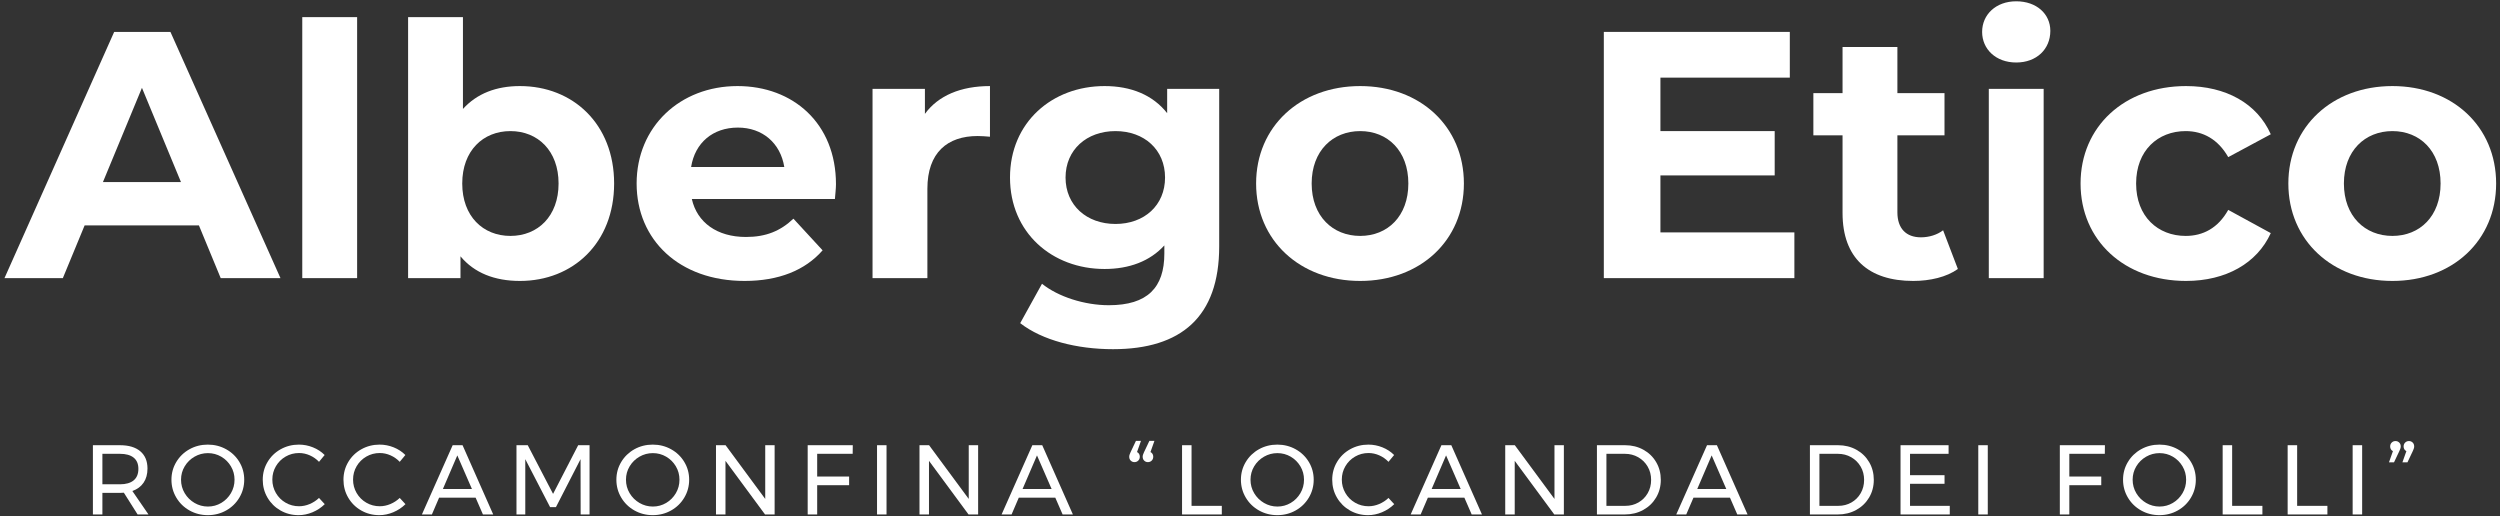 <?xml version="1.0" encoding="UTF-8"?>
<svg width="499px" height="103px" viewBox="0 0 499 103" version="1.1" xmlns="http://www.w3.org/2000/svg" xmlns:xlink="http://www.w3.org/1999/xlink">
    <rect x="0" y="0" width="499" height="103" fill="#333333" stroke="none"/>
    <title>logo / logo-nordik</title>
    <g id="Symbols" stroke="none" stroke-width="1" fill="none" fill-rule="evenodd">
        <g id="Slideshow" transform="translate(-469, -289)" fill="#FFFFFF" fill-rule="nonzero">
            <g id="logo-/-logo-nordik" transform="translate(469.895, 289.26)">
                <g id="Albergo-Etico" transform="translate(0, 0)">
                    <path d="M43.158,55.254 L55.088,55.254 L33.123,6.108 L21.895,6.108 L0,55.254 L11.649,55.254 L16,44.723 L38.807,44.723 L43.158,55.254 Z M19.649,36.087 L27.439,17.271 L35.228,36.087 L19.649,36.087 Z" id="Shape"></path>
                    <polygon id="Path" points="59.439 55.254 70.386 55.254 70.386 3.159 59.439 3.159"></polygon>
                    <path d="M102.877,16.92 C98.175,16.92 94.316,18.395 91.509,21.484 L91.509,3.159 L80.561,3.159 L80.561,55.254 L91.018,55.254 L91.018,50.901 C93.754,54.201 97.825,55.816 102.877,55.816 C113.474,55.816 121.684,48.234 121.684,36.368 C121.684,24.503 113.474,16.92 102.877,16.92 Z M100.982,46.829 C95.509,46.829 91.368,42.898 91.368,36.368 C91.368,29.839 95.509,25.907 100.982,25.907 C106.456,25.907 110.596,29.839 110.596,36.368 C110.596,42.898 106.456,46.829 100.982,46.829 Z" id="Shape"></path>
                    <path d="M165.965,36.509 C165.965,24.363 157.404,16.92 146.316,16.92 C134.807,16.92 126.175,25.065 126.175,36.368 C126.175,47.602 134.667,55.816 147.719,55.816 C154.526,55.816 159.789,53.71 163.298,49.708 L157.474,43.389 C154.877,45.846 152,47.04 148,47.04 C142.246,47.04 138.246,44.161 137.193,39.457 L165.754,39.457 C165.825,38.545 165.965,37.351 165.965,36.509 Z M146.386,25.205 C151.298,25.205 154.877,28.294 155.649,33.068 L137.053,33.068 C137.825,28.224 141.404,25.205 146.386,25.205 Z" id="Shape"></path>
                    <path d="M183.719,22.467 L183.719,17.482 L173.263,17.482 L173.263,55.254 L184.211,55.254 L184.211,37.421 C184.211,30.19 188.211,26.89 194.246,26.89 C195.088,26.89 195.789,26.96 196.702,27.03 L196.702,16.92 C190.877,16.92 186.386,18.816 183.719,22.467 Z" id="Path"></path>
                    <path d="M232.07,17.482 L232.07,22.326 C229.193,18.676 224.842,16.92 219.579,16.92 C209.123,16.92 200.702,24.152 200.702,35.175 C200.702,46.197 209.123,53.429 219.579,53.429 C224.491,53.429 228.632,51.884 231.509,48.725 L231.509,50.34 C231.509,57.15 228.14,60.661 220.421,60.661 C215.579,60.661 210.316,58.976 207.088,56.378 L202.737,64.241 C207.158,67.681 214.105,69.437 221.263,69.437 C234.877,69.437 242.456,62.977 242.456,48.936 L242.456,17.482 L232.07,17.482 Z M221.754,44.442 C216,44.442 211.789,40.721 211.789,35.175 C211.789,29.628 216,25.907 221.754,25.907 C227.509,25.907 231.649,29.628 231.649,35.175 C231.649,40.721 227.509,44.442 221.754,44.442 Z" id="Shape"></path>
                    <path d="M270.596,55.816 C282.596,55.816 291.298,47.742 291.298,36.368 C291.298,24.994 282.596,16.92 270.596,16.92 C258.596,16.92 249.825,24.994 249.825,36.368 C249.825,47.742 258.596,55.816 270.596,55.816 Z M270.596,46.829 C265.123,46.829 260.912,42.898 260.912,36.368 C260.912,29.839 265.123,25.907 270.596,25.907 C276.07,25.907 280.211,29.839 280.211,36.368 C280.211,42.898 276.07,46.829 270.596,46.829 Z" id="Shape"></path>
                    <polygon id="Path" points="330.526 46.127 330.526 34.753 353.333 34.753 353.333 25.907 330.526 25.907 330.526 15.235 356.351 15.235 356.351 6.108 319.228 6.108 319.228 55.254 357.263 55.254 357.263 46.127"></polygon>
                    <path d="M386.947,45.706 C385.754,46.619 384.14,47.11 382.526,47.11 C379.579,47.11 377.825,45.355 377.825,42.125 L377.825,26.75 L387.228,26.75 L387.228,18.325 L377.825,18.325 L377.825,9.127 L366.877,9.127 L366.877,18.325 L361.053,18.325 L361.053,26.75 L366.877,26.75 L366.877,42.266 C366.877,51.253 372.07,55.816 380.982,55.816 C384.351,55.816 387.649,55.044 389.895,53.429 L386.947,45.706 Z" id="Path"></path>
                    <path d="M401.544,12.216 C405.614,12.216 408.351,9.548 408.351,5.898 C408.351,2.528 405.614,-7.79475986e-15 401.544,-7.79475986e-15 C397.474,-7.79475986e-15 394.737,2.668 394.737,6.108 C394.737,9.548 397.474,12.216 401.544,12.216 Z M396.07,55.254 L407.018,55.254 L407.018,17.482 L396.07,17.482 L396.07,55.254 Z" id="Shape"></path>
                    <path d="M435.439,55.816 C443.368,55.816 449.614,52.306 452.351,46.268 L443.86,41.634 C441.825,45.285 438.807,46.829 435.368,46.829 C429.825,46.829 425.474,42.968 425.474,36.368 C425.474,29.769 429.825,25.907 435.368,25.907 C438.807,25.907 441.825,27.522 443.86,31.103 L452.351,26.539 C449.614,20.361 443.368,16.92 435.439,16.92 C423.158,16.92 414.386,24.994 414.386,36.368 C414.386,47.742 423.158,55.816 435.439,55.816 Z" id="Path"></path>
                    <path d="M476.632,55.816 C488.632,55.816 497.333,47.742 497.333,36.368 C497.333,24.994 488.632,16.92 476.632,16.92 C464.632,16.92 455.86,24.994 455.86,36.368 C455.86,47.742 464.632,55.816 476.632,55.816 Z M476.632,46.829 C471.158,46.829 466.947,42.898 466.947,36.368 C466.947,29.839 471.158,25.907 476.632,25.907 C482.105,25.907 486.246,29.839 486.246,36.368 C486.246,42.898 482.105,46.829 476.632,46.829 Z" id="Shape"></path>
                </g>
                <g id="Roccamonfina-“Locand" transform="translate(17.648, 87.735)">
                    <path d="M8.921,14.691 L6.178,10.347 C5.862,10.373 5.605,10.387 5.408,10.387 L1.895,10.387 L1.895,14.691 L0,14.691 L0,0.869 L5.408,0.869 C7.158,0.869 8.51,1.274 9.464,2.083 C10.418,2.893 10.895,4.041 10.895,5.529 C10.895,6.648 10.635,7.589 10.115,8.353 C9.595,9.116 8.849,9.669 7.875,10.011 L11.092,14.691 L8.921,14.691 Z M5.408,8.669 C6.592,8.669 7.5,8.409 8.132,7.889 C8.763,7.369 9.079,6.602 9.079,5.588 C9.079,4.601 8.763,3.854 8.132,3.347 C7.5,2.84 6.592,2.587 5.408,2.587 L1.895,2.587 L1.895,8.669 L5.408,8.669 Z" id="Shape"></path>
                    <path d="M22.941,0.75 C24.27,0.75 25.49,1.06 26.602,1.678 C27.714,2.297 28.592,3.143 29.237,4.216 C29.882,5.289 30.204,6.47 30.204,7.76 C30.204,9.05 29.882,10.238 29.237,11.324 C28.592,12.411 27.714,13.266 26.602,13.892 C25.49,14.517 24.27,14.829 22.941,14.829 C21.612,14.829 20.391,14.517 19.28,13.892 C18.168,13.266 17.289,12.411 16.645,11.324 C16,10.238 15.678,9.05 15.678,7.76 C15.678,6.47 16,5.289 16.645,4.216 C17.289,3.143 18.164,2.297 19.27,1.678 C20.375,1.06 21.599,0.75 22.941,0.75 Z M22.961,2.449 C22,2.449 21.109,2.685 20.286,3.159 C19.464,3.633 18.809,4.275 18.322,5.085 C17.836,5.894 17.592,6.786 17.592,7.76 C17.592,8.734 17.836,9.63 18.322,10.446 C18.809,11.262 19.464,11.91 20.286,12.391 C21.109,12.871 22,13.112 22.961,13.112 C23.921,13.112 24.806,12.871 25.615,12.391 C26.424,11.91 27.069,11.262 27.549,10.446 C28.03,9.63 28.27,8.734 28.27,7.76 C28.27,6.786 28.03,5.894 27.549,5.085 C27.069,4.275 26.424,3.633 25.615,3.159 C24.806,2.685 23.921,2.449 22.961,2.449 Z" id="Shape"></path>
                    <path d="M45.132,4.186 C44.605,3.633 43.993,3.202 43.296,2.893 C42.599,2.583 41.882,2.429 41.145,2.429 C40.171,2.429 39.276,2.666 38.461,3.14 C37.645,3.614 37,4.255 36.526,5.065 C36.053,5.875 35.816,6.766 35.816,7.741 C35.816,8.702 36.053,9.59 36.526,10.406 C37,11.222 37.645,11.868 38.461,12.341 C39.276,12.815 40.171,13.052 41.145,13.052 C41.868,13.052 42.579,12.904 43.276,12.608 C43.974,12.312 44.592,11.907 45.132,11.394 L46.276,12.638 C45.579,13.322 44.77,13.859 43.849,14.247 C42.928,14.635 41.993,14.829 41.046,14.829 C39.73,14.829 38.526,14.517 37.434,13.892 C36.342,13.266 35.48,12.414 34.849,11.334 C34.217,10.255 33.901,9.064 33.901,7.76 C33.901,6.47 34.22,5.289 34.859,4.216 C35.497,3.143 36.368,2.297 37.474,1.678 C38.579,1.06 39.796,0.75 41.125,0.75 C42.086,0.75 43.016,0.931 43.918,1.293 C44.819,1.655 45.599,2.166 46.257,2.824 L45.132,4.186 Z" id="Path"></path>
                    <path d="M61.243,4.186 C60.717,3.633 60.105,3.202 59.408,2.893 C58.711,2.583 57.993,2.429 57.257,2.429 C56.283,2.429 55.388,2.666 54.572,3.14 C53.757,3.614 53.112,4.255 52.638,5.065 C52.164,5.875 51.928,6.766 51.928,7.741 C51.928,8.702 52.164,9.59 52.638,10.406 C53.112,11.222 53.757,11.868 54.572,12.341 C55.388,12.815 56.283,13.052 57.257,13.052 C57.98,13.052 58.691,12.904 59.388,12.608 C60.086,12.312 60.704,11.907 61.243,11.394 L62.388,12.638 C61.691,13.322 60.882,13.859 59.961,14.247 C59.039,14.635 58.105,14.829 57.158,14.829 C55.842,14.829 54.638,14.517 53.546,13.892 C52.454,13.266 51.592,12.414 50.961,11.334 C50.329,10.255 50.013,9.064 50.013,7.76 C50.013,6.47 50.332,5.289 50.97,4.216 C51.609,3.143 52.48,2.297 53.586,1.678 C54.691,1.06 55.908,0.75 57.237,0.75 C58.197,0.75 59.128,0.931 60.03,1.293 C60.931,1.655 61.711,2.166 62.368,2.824 L61.243,4.186 Z" id="Path"></path>
                    <path d="M77.849,14.691 L76.388,11.334 L69.105,11.334 L67.664,14.691 L65.671,14.691 L71.809,0.869 L73.783,0.869 L79.901,14.691 L77.849,14.691 Z M69.855,9.616 L75.658,9.616 L72.737,2.903 L69.855,9.616 Z" id="Shape"></path>
                    <polygon id="Path" points="84.546 0.869 86.796 0.869 91.849 10.584 96.862 0.869 99.132 0.869 99.132 14.691 97.355 14.691 97.336 3.653 92.421 13.23 91.257 13.23 86.303 3.653 86.303 14.691 84.546 14.691"></polygon>
                    <path d="M111.75,0.75 C113.079,0.75 114.299,1.06 115.411,1.678 C116.523,2.297 117.401,3.143 118.046,4.216 C118.691,5.289 119.013,6.47 119.013,7.76 C119.013,9.05 118.691,10.238 118.046,11.324 C117.401,12.411 116.523,13.266 115.411,13.892 C114.299,14.517 113.079,14.829 111.75,14.829 C110.421,14.829 109.201,14.517 108.089,13.892 C106.977,13.266 106.099,12.411 105.454,11.324 C104.809,10.238 104.487,9.05 104.487,7.76 C104.487,6.47 104.809,5.289 105.454,4.216 C106.099,3.143 106.974,2.297 108.079,1.678 C109.184,1.06 110.408,0.75 111.75,0.75 Z M111.77,2.449 C110.809,2.449 109.918,2.685 109.095,3.159 C108.273,3.633 107.618,4.275 107.132,5.085 C106.645,5.894 106.401,6.786 106.401,7.76 C106.401,8.734 106.645,9.63 107.132,10.446 C107.618,11.262 108.273,11.91 109.095,12.391 C109.918,12.871 110.809,13.112 111.77,13.112 C112.73,13.112 113.615,12.871 114.424,12.391 C115.234,11.91 115.878,11.262 116.359,10.446 C116.839,9.63 117.079,8.734 117.079,7.76 C117.079,6.786 116.839,5.894 116.359,5.085 C115.878,4.275 115.234,3.633 114.424,3.159 C113.615,2.685 112.73,2.449 111.77,2.449 Z" id="Shape"></path>
                    <polygon id="Path" points="134.197 0.869 136.072 0.869 136.072 14.691 134.158 14.691 126.263 3.989 126.263 14.691 124.368 14.691 124.368 0.869 126.283 0.869 134.197 11.591"></polygon>
                    <polygon id="Path" points="142.671 0.869 151.671 0.869 151.651 2.587 144.566 2.587 144.566 7.128 150.941 7.128 150.941 8.846 144.566 8.846 144.566 14.691 142.671 14.691"></polygon>
                    <polygon id="Path" points="156.513 0.869 158.408 0.869 158.408 14.691 156.513 14.691"></polygon>
                    <polygon id="Path" points="174.816 0.869 176.691 0.869 176.691 14.691 174.776 14.691 166.882 3.989 166.882 14.691 164.987 14.691 164.987 0.869 166.901 0.869 174.816 11.591"></polygon>
                    <path d="M193.553,14.691 L192.092,11.334 L184.809,11.334 L183.368,14.691 L181.375,14.691 L187.513,0.869 L189.487,0.869 L195.605,14.691 L193.553,14.691 Z M185.559,9.616 L191.362,9.616 L188.441,2.903 L185.559,9.616 Z" id="Shape"></path>
                    <path d="M208.408,2.231 C208.592,2.323 208.73,2.452 208.822,2.616 C208.914,2.781 208.961,2.962 208.961,3.159 C208.961,3.475 208.859,3.735 208.655,3.939 C208.451,4.143 208.197,4.245 207.895,4.245 C207.605,4.245 207.359,4.147 207.155,3.949 C206.951,3.752 206.849,3.489 206.849,3.159 C206.849,3.015 206.878,2.863 206.938,2.705 C206.997,2.547 207.059,2.396 207.125,2.251 L208.191,0 L209.197,0 L208.408,2.231 Z M211.092,2.231 C211.276,2.323 211.414,2.452 211.507,2.616 C211.599,2.781 211.645,2.962 211.645,3.159 C211.645,3.475 211.543,3.735 211.339,3.939 C211.135,4.143 210.882,4.245 210.579,4.245 C210.289,4.245 210.043,4.147 209.839,3.949 C209.635,3.752 209.533,3.489 209.533,3.159 C209.533,3.015 209.562,2.863 209.622,2.705 C209.681,2.547 209.743,2.396 209.809,2.251 L210.875,0 L211.882,0 L211.092,2.231 Z" id="Shape"></path>
                    <polygon id="Path" points="217.395 0.869 219.289 0.869 219.289 12.973 225.329 12.973 225.329 14.691 217.395 14.691"></polygon>
                    <path d="M236.408,0.75 C237.737,0.75 238.957,1.06 240.069,1.678 C241.181,2.297 242.059,3.143 242.704,4.216 C243.349,5.289 243.671,6.47 243.671,7.76 C243.671,9.05 243.349,10.238 242.704,11.324 C242.059,12.411 241.181,13.266 240.069,13.892 C238.957,14.517 237.737,14.829 236.408,14.829 C235.079,14.829 233.859,14.517 232.747,13.892 C231.635,13.266 230.757,12.411 230.112,11.324 C229.467,10.238 229.145,9.05 229.145,7.76 C229.145,6.47 229.467,5.289 230.112,4.216 C230.757,3.143 231.632,2.297 232.737,1.678 C233.842,1.06 235.066,0.75 236.408,0.75 Z M236.428,2.449 C235.467,2.449 234.576,2.685 233.753,3.159 C232.931,3.633 232.276,4.275 231.789,5.085 C231.303,5.894 231.059,6.786 231.059,7.76 C231.059,8.734 231.303,9.63 231.789,10.446 C232.276,11.262 232.931,11.91 233.753,12.391 C234.576,12.871 235.467,13.112 236.428,13.112 C237.388,13.112 238.273,12.871 239.082,12.391 C239.891,11.91 240.536,11.262 241.016,10.446 C241.497,9.63 241.737,8.734 241.737,7.76 C241.737,6.786 241.497,5.894 241.016,5.085 C240.536,4.275 239.891,3.633 239.082,3.159 C238.273,2.685 237.388,2.449 236.428,2.449 Z" id="Shape"></path>
                    <path d="M258.599,4.186 C258.072,3.633 257.461,3.202 256.763,2.893 C256.066,2.583 255.349,2.429 254.612,2.429 C253.638,2.429 252.743,2.666 251.928,3.14 C251.112,3.614 250.467,4.255 249.993,5.065 C249.52,5.875 249.283,6.766 249.283,7.741 C249.283,8.702 249.52,9.59 249.993,10.406 C250.467,11.222 251.112,11.868 251.928,12.341 C252.743,12.815 253.638,13.052 254.612,13.052 C255.336,13.052 256.046,12.904 256.743,12.608 C257.441,12.312 258.059,11.907 258.599,11.394 L259.743,12.638 C259.046,13.322 258.237,13.859 257.316,14.247 C256.395,14.635 255.461,14.829 254.513,14.829 C253.197,14.829 251.993,14.517 250.901,13.892 C249.809,13.266 248.947,12.414 248.316,11.334 C247.684,10.255 247.368,9.064 247.368,7.76 C247.368,6.47 247.688,5.289 248.326,4.216 C248.964,3.143 249.836,2.297 250.941,1.678 C252.046,1.06 253.263,0.75 254.592,0.75 C255.553,0.75 256.484,0.931 257.385,1.293 C258.286,1.655 259.066,2.166 259.724,2.824 L258.599,4.186 Z" id="Path"></path>
                    <path d="M275.204,14.691 L273.743,11.334 L266.461,11.334 L265.02,14.691 L263.026,14.691 L269.164,0.869 L271.138,0.869 L277.257,14.691 L275.204,14.691 Z M267.211,9.616 L273.013,9.616 L270.092,2.903 L267.211,9.616 Z" id="Shape"></path>
                    <polygon id="Path" points="291.73 0.869 293.605 0.869 293.605 14.691 291.691 14.691 283.796 3.989 283.796 14.691 281.901 14.691 281.901 0.869 283.816 0.869 291.73 11.591"></polygon>
                    <path d="M305.829,0.869 C307.171,0.869 308.385,1.168 309.47,1.767 C310.556,2.366 311.408,3.192 312.026,4.245 C312.645,5.299 312.954,6.477 312.954,7.78 C312.954,9.083 312.641,10.261 312.016,11.315 C311.391,12.368 310.533,13.194 309.441,13.793 C308.349,14.392 307.125,14.691 305.77,14.691 L300.204,14.691 L300.204,0.869 L305.829,0.869 Z M305.868,12.973 C306.829,12.973 307.701,12.75 308.484,12.302 C309.266,11.854 309.885,11.236 310.339,10.446 C310.793,9.656 311.02,8.774 311.02,7.8 C311.02,6.812 310.789,5.924 310.329,5.134 C309.868,4.344 309.24,3.722 308.444,3.268 C307.648,2.814 306.763,2.587 305.789,2.587 L302.099,2.587 L302.099,12.973 L305.868,12.973 Z" id="Shape"></path>
                    <path d="M328.217,14.691 L326.757,11.334 L319.474,11.334 L318.033,14.691 L316.039,14.691 L322.178,0.869 L324.151,0.869 L330.27,14.691 L328.217,14.691 Z M320.224,9.616 L326.026,9.616 L323.105,2.903 L320.224,9.616 Z" id="Shape"></path>
                    <path d="M348.342,0.869 C349.684,0.869 350.898,1.168 351.984,1.767 C353.069,2.366 353.921,3.192 354.539,4.245 C355.158,5.299 355.467,6.477 355.467,7.78 C355.467,9.083 355.155,10.261 354.53,11.315 C353.905,12.368 353.046,13.194 351.954,13.793 C350.862,14.392 349.638,14.691 348.283,14.691 L342.717,14.691 L342.717,0.869 L348.342,0.869 Z M348.382,12.973 C349.342,12.973 350.214,12.75 350.997,12.302 C351.78,11.854 352.398,11.236 352.852,10.446 C353.306,9.656 353.533,8.774 353.533,7.8 C353.533,6.812 353.303,5.924 352.842,5.134 C352.382,4.344 351.753,3.722 350.957,3.268 C350.161,2.814 349.276,2.587 348.303,2.587 L344.612,2.587 L344.612,12.973 L348.382,12.973 Z" id="Shape"></path>
                    <polygon id="Path" points="360.803 0.869 370.395 0.869 370.395 2.587 362.697 2.587 362.697 6.852 369.586 6.852 369.586 8.57 362.697 8.57 362.697 12.973 370.632 12.973 370.632 14.691 360.803 14.691"></polygon>
                    <polygon id="Path" points="376.322 0.869 378.217 0.869 378.217 14.691 376.322 14.691"></polygon>
                    <polygon id="Path" points="392.599 0.869 401.599 0.869 401.579 2.587 394.493 2.587 394.493 7.128 400.868 7.128 400.868 8.846 394.493 8.846 394.493 14.691 392.599 14.691"></polygon>
                    <path d="M412.48,0.75 C413.809,0.75 415.03,1.06 416.141,1.678 C417.253,2.297 418.132,3.143 418.776,4.216 C419.421,5.289 419.743,6.47 419.743,7.76 C419.743,9.05 419.421,10.238 418.776,11.324 C418.132,12.411 417.253,13.266 416.141,13.892 C415.03,14.517 413.809,14.829 412.48,14.829 C411.151,14.829 409.931,14.517 408.819,13.892 C407.707,13.266 406.829,12.411 406.184,11.324 C405.539,10.238 405.217,9.05 405.217,7.76 C405.217,6.47 405.539,5.289 406.184,4.216 C406.829,3.143 407.704,2.297 408.809,1.678 C409.914,1.06 411.138,0.75 412.48,0.75 Z M412.5,2.449 C411.539,2.449 410.648,2.685 409.826,3.159 C409.003,3.633 408.349,4.275 407.862,5.085 C407.375,5.894 407.132,6.786 407.132,7.76 C407.132,8.734 407.375,9.63 407.862,10.446 C408.349,11.262 409.003,11.91 409.826,12.391 C410.648,12.871 411.539,13.112 412.5,13.112 C413.461,13.112 414.345,12.871 415.155,12.391 C415.964,11.91 416.609,11.262 417.089,10.446 C417.569,9.63 417.809,8.734 417.809,7.76 C417.809,6.786 417.569,5.894 417.089,5.085 C416.609,4.275 415.964,3.633 415.155,3.159 C414.345,2.685 413.461,2.449 412.5,2.449 Z" id="Shape"></path>
                    <polygon id="Path" points="425.099 0.869 426.993 0.869 426.993 12.973 433.033 12.973 433.033 14.691 425.099 14.691"></polygon>
                    <polygon id="Path" points="438.072 0.869 439.967 0.869 439.967 12.973 446.007 12.973 446.007 14.691 438.072 14.691"></polygon>
                    <polygon id="Path" points="451.046 0.869 452.941 0.869 452.941 14.691 451.046 14.691"></polygon>
                    <path d="M459.599,0.039 C459.888,0.039 460.135,0.138 460.339,0.336 C460.543,0.533 460.645,0.796 460.645,1.126 C460.645,1.27 460.615,1.422 460.556,1.58 C460.497,1.738 460.434,1.889 460.368,2.034 L459.303,4.285 L458.296,4.285 L459.086,2.054 C458.901,1.961 458.763,1.833 458.671,1.669 C458.579,1.504 458.533,1.323 458.533,1.126 C458.533,0.81 458.635,0.55 458.839,0.346 C459.043,0.142 459.296,0.039 459.599,0.039 Z M462.283,0.039 C462.572,0.039 462.819,0.138 463.023,0.336 C463.227,0.533 463.329,0.796 463.329,1.126 C463.329,1.27 463.299,1.422 463.24,1.58 C463.181,1.738 463.118,1.889 463.053,2.034 L461.987,4.285 L460.98,4.285 L461.77,2.054 C461.586,1.961 461.447,1.833 461.355,1.669 C461.263,1.504 461.217,1.323 461.217,1.126 C461.217,0.81 461.319,0.55 461.523,0.346 C461.727,0.142 461.98,0.039 462.283,0.039 Z" id="Shape"></path>
                </g>
            </g>
        </g>
    </g>
</svg>